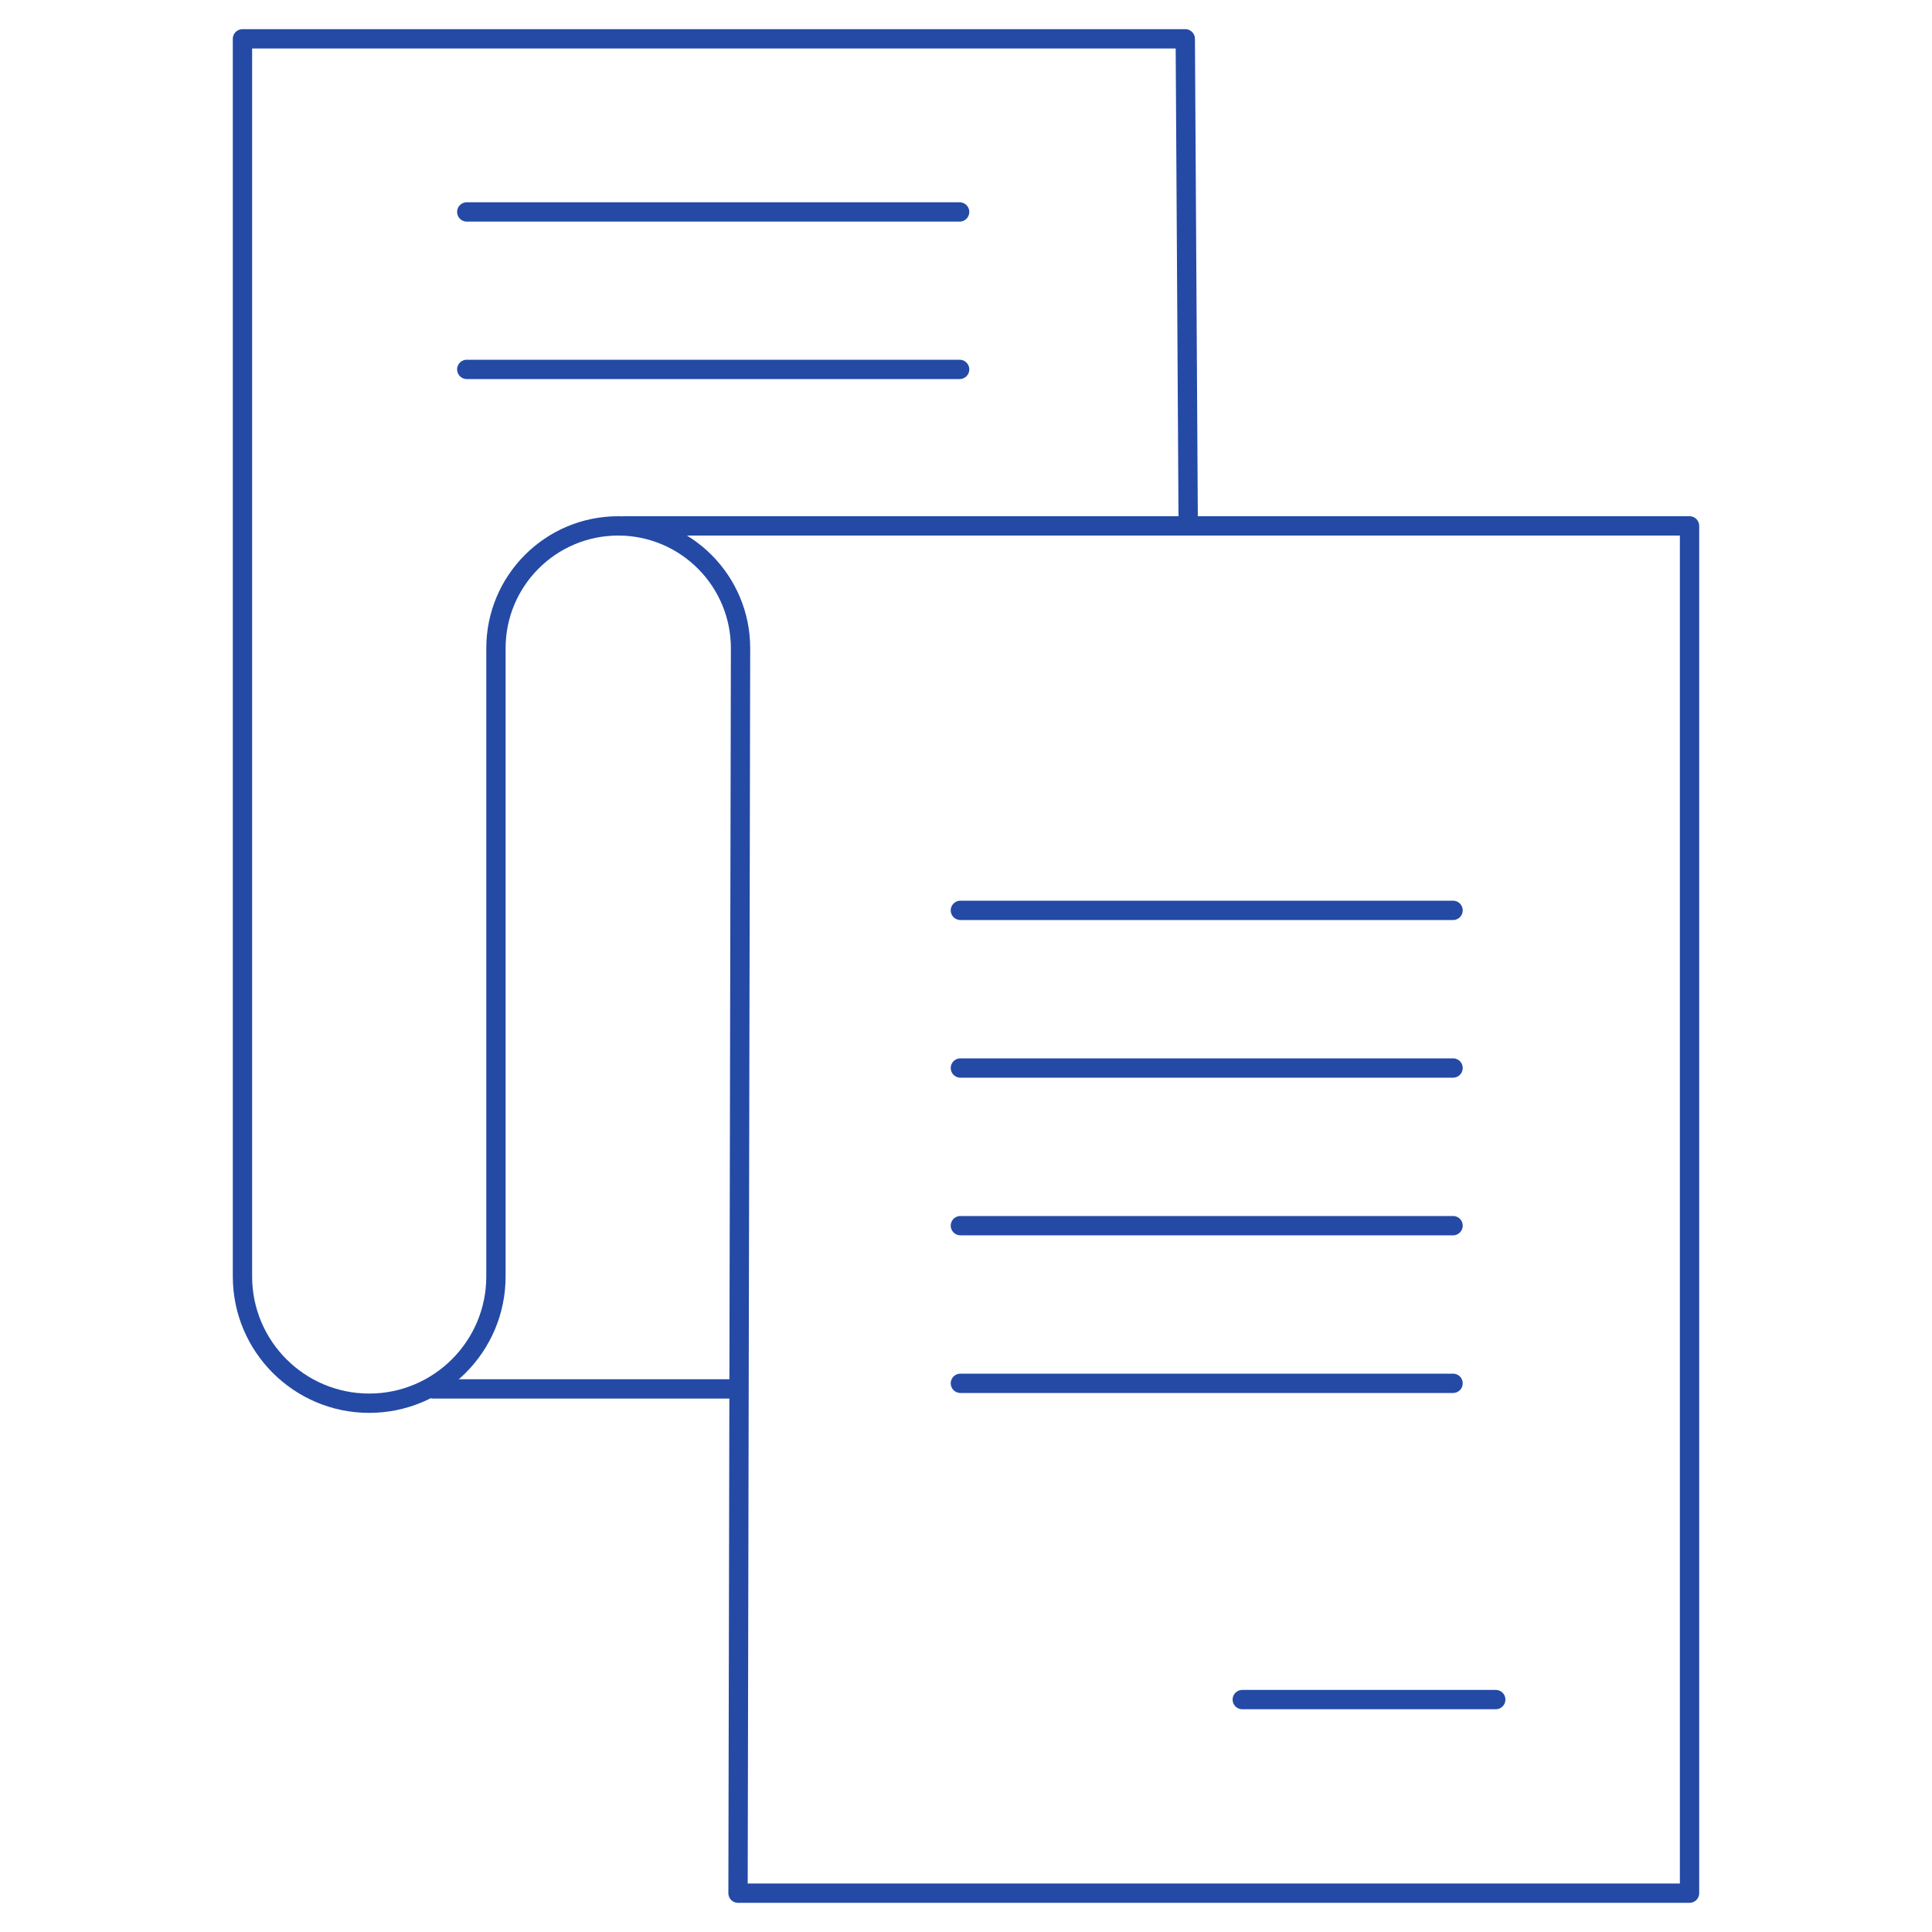 <?xml version="1.0" encoding="utf-8"?>
<!-- Generator: Adobe Illustrator 24.2.1, SVG Export Plug-In . SVG Version: 6.00 Build 0)  -->
<svg version="1.1" id="Layer_1" xmlns="http://www.w3.org/2000/svg" xmlns:xlink="http://www.w3.org/1999/xlink" x="0px" y="0px"
	 viewBox="0 0 100 100" style="enable-background:new 0 0 100 100;" xml:space="preserve">
<style type="text/css">
	.st2{fill:none;stroke:#244aa5;stroke-linecap:round;stroke-linejoin:round;stroke-miterlimit:10;}
</style>
<g>
	<path class="st2" d="M32.31,27.22h55.14v70.77H38.2l0.13-64.42c0.01-3.5-2.83-6.35-6.33-6.35h0c-3.5,0-6.33,2.84-6.33,6.33v32.52
		c0,3.62-2.94,6.56-6.56,6.56h0c-3.62,0-6.56-2.94-6.56-6.56V2.01h48.8l0.15,24.92"/>
	<line class="st2" x1="49.71" y1="47.12" x2="75.21" y2="47.12"/>
	<line class="st2" x1="49.71" y1="55.28" x2="75.21" y2="55.28"/>
	<line class="st2" x1="24.16" y1="10.97" x2="49.67" y2="10.97"/>
	<line class="st2" x1="24.16" y1="19.12" x2="49.67" y2="19.12"/>
	<line class="st2" x1="49.71" y1="63.44" x2="75.21" y2="63.44"/>
	<line class="st2" x1="49.71" y1="71.6" x2="75.21" y2="71.6"/>
	<line class="st2" x1="22.43" y1="71.89" x2="38.17" y2="71.89"/>
	<line class="st2" x1="64.3" y1="87.97" x2="77.42" y2="87.97"/>
</g>
</svg>
